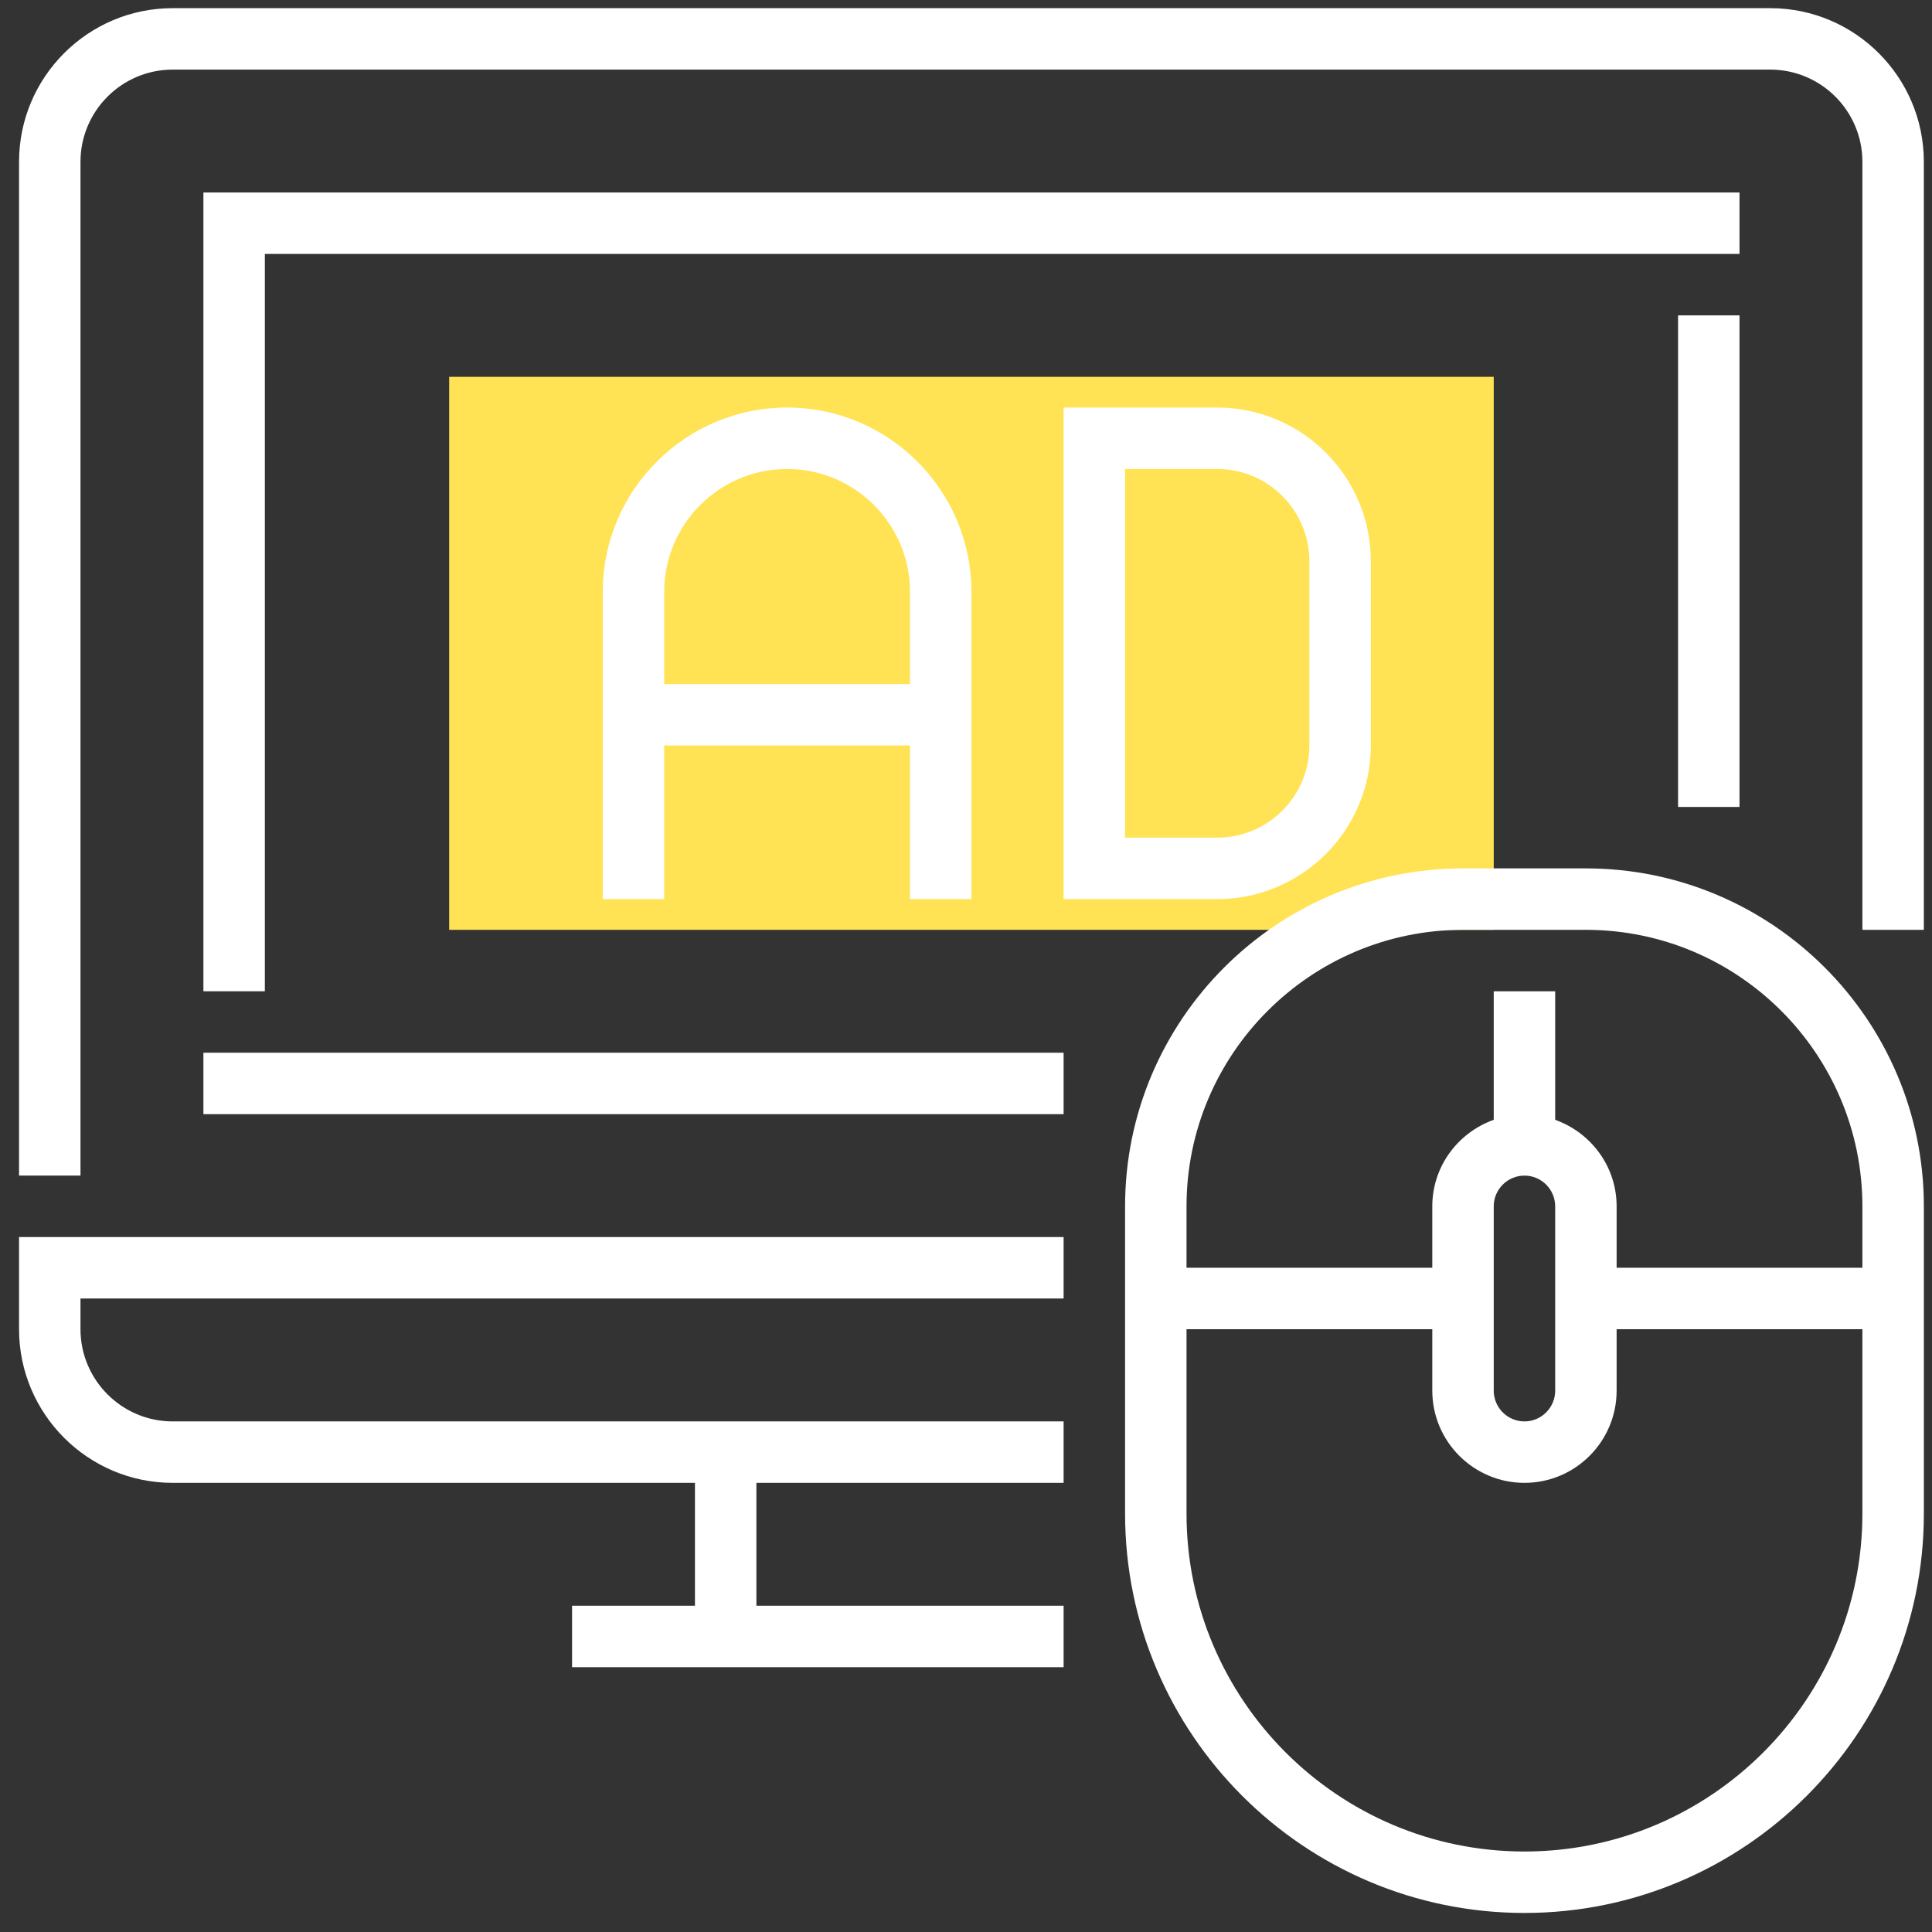 <svg width="71" height="71" viewBox="0 0 71 71" fill="none" xmlns="http://www.w3.org/2000/svg">
<rect x="0" y="0" width="71" height="71" fill="#333333" stroke="none"/>
<g id="advertising_654552" clip-path="url(#clip0_2037_1222)">
<path id="Vector" d="M54.894 13.848H16.507V34.171H54.894V13.848Z" fill="#FFE354"/>
<path id="Vector_2" d="M58.281 31.913H53.765C46.917 31.913 41.346 37.485 41.346 44.332V55.623C41.346 63.715 47.93 70.3 56.023 70.3C64.116 70.3 70.701 63.715 70.701 55.623V44.332C70.701 37.485 65.129 31.913 58.281 31.913ZM53.765 34.171H58.281C63.883 34.171 68.442 38.73 68.442 44.332V46.59H59.41V44.332C59.41 42.862 58.463 41.62 57.152 41.153V36.429H54.894V41.153C53.583 41.62 52.636 42.862 52.636 44.332V46.59H43.604V44.332C43.604 38.73 48.163 34.171 53.765 34.171ZM57.152 44.332V51.106C57.152 51.729 56.645 52.236 56.023 52.236C55.401 52.236 54.894 51.729 54.894 51.106V44.332C54.894 43.71 55.401 43.203 56.023 43.203C56.645 43.203 57.152 43.71 57.152 44.332ZM56.023 68.042C49.175 68.042 43.604 62.47 43.604 55.623V48.848H52.636V51.106C52.636 52.974 54.156 54.494 56.023 54.494C57.891 54.494 59.41 52.974 59.41 51.106V48.848H68.442V55.623C68.442 62.47 62.871 68.042 56.023 68.042Z" fill="white"/>
<g id="Group">
<path id="Vector_3" d="M0.7 48.848C0.7 51.961 3.233 54.494 6.345 54.494H25.539V59.01H21.023V61.268H39.087V59.01H27.797V54.494H39.087V52.236H6.345C4.478 52.236 2.958 50.716 2.958 48.848V47.719H39.087V45.461H0.7V48.848Z" fill="white"/>
<path id="Vector_4" d="M65.055 0.3H6.345C3.233 0.3 0.7 2.832 0.7 5.945V43.203H2.958V5.945C2.958 4.078 4.478 2.558 6.345 2.558H65.055C66.922 2.558 68.442 4.078 68.442 5.945V34.171H70.7V5.945C70.7 2.832 68.168 0.3 65.055 0.3Z" fill="white"/>
<path id="Vector_5" d="M63.926 11.59H61.668V29.655H63.926V11.59Z" fill="white"/>
<path id="Vector_6" d="M7.475 36.429H9.733V9.332H63.926V7.074H7.475V36.429Z" fill="white"/>
<path id="Vector_7" d="M39.087 38.687H7.475V40.945H39.087V38.687Z" fill="white"/>
<path id="Vector_8" d="M35.7 33.042V27.397V25.139V21.752C35.7 18.016 32.661 14.977 28.926 14.977C25.19 14.977 22.151 18.016 22.151 21.752V25.139V27.397V33.042H24.409V27.397H33.442V33.042H35.7ZM24.409 25.139V21.752C24.409 19.261 26.435 17.235 28.926 17.235C31.416 17.235 33.442 19.261 33.442 21.752V25.139H24.409Z" fill="white"/>
<path id="Vector_9" d="M44.732 14.977H39.087V33.042H44.732C47.845 33.042 50.377 30.509 50.377 27.397V20.623C50.377 17.51 47.845 14.977 44.732 14.977ZM48.119 27.397C48.119 29.264 46.599 30.784 44.732 30.784H41.345V17.235H44.732C46.599 17.235 48.119 18.755 48.119 20.623V27.397Z" fill="white"/>
</g>
</g>
<defs>
<clipPath id="clip0_2037_1222">
<rect width="70" height="70" fill="white" transform="translate(0.7 0.3)"/>
</clipPath>
</defs>
</svg>
